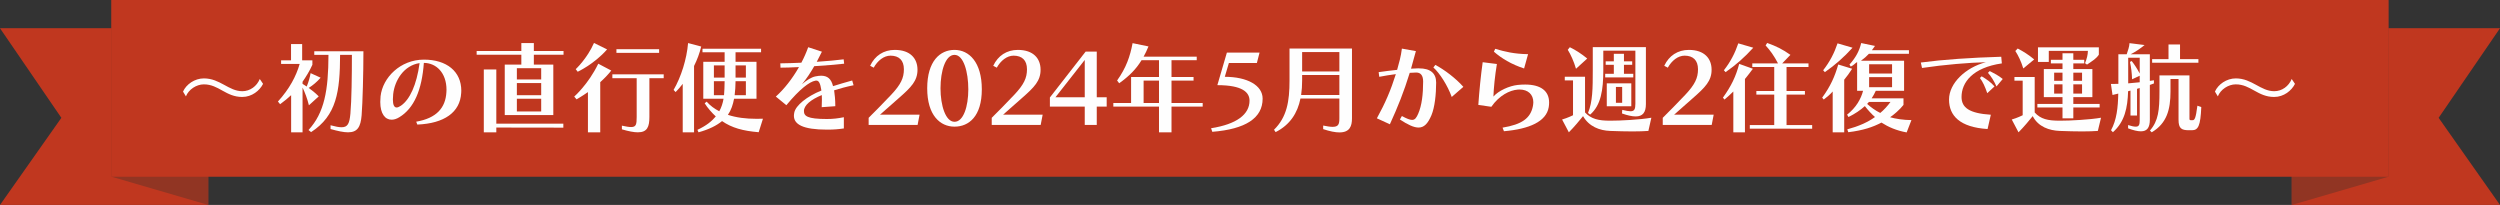<?xml version="1.0" encoding="UTF-8"?>
<svg width="640px" height="52.469px" viewBox="0 0 640 52.469" version="1.1" xmlns="http://www.w3.org/2000/svg" xmlns:xlink="http://www.w3.org/1999/xlink">
    <rect x="0" y="0" width="640" height="52.469" fill="#333333" stroke="none"/>
    <title>Group 35</title>
    <g id="Page-1" stroke="none" stroke-width="1" fill="none" fill-rule="evenodd">
        <g id="Group-35" transform="translate(0, -0)">
            <polygon id="Fill-1" fill="#C0371F" points="586.697 7.227 586.697 52.469 640 52.469 624.293 30.164 640 7.227"></polygon>
            <polygon id="Fill-2" fill="#913523" points="611.445 0 586.697 7.227 586.697 52.469 611.445 45.242"></polygon>
            <polygon id="Fill-3" fill="#C0371F" points="0 7.227 15.707 30.164 0 52.469 53.303 52.469 53.303 7.227"></polygon>
            <polygon id="Fill-4" fill="#913523" points="28.555 0 28.555 45.242 53.303 52.469 53.303 7.227"></polygon>
            <polygon id="Fill-5" fill="#C0371F" points="28.504 45.243 611.446 45.243 611.446 0.001 28.504 0.001"></polygon>
            <g id="Group-34" transform="translate(46.857, 10.994)" fill="#FEFEFE">
                <path d="M20.487,10.474 C19.623,12.202 17.64,13.828 15.149,13.828 C10.955,13.828 9.151,10.601 5.338,10.601 C3.431,10.601 1.448,11.897 0.737,13.677 L0,12.456 C0.813,10.601 2.973,9.076 5.338,9.076 C9.481,9.076 11.692,12.355 15.175,12.355 C17.157,12.355 18.886,11.083 19.649,9.228 L20.487,10.474 Z" id="Fill-6"></path>
                <path d="M37.764,21.073 C38.984,21.404 39.899,21.582 40.587,21.582 C42.162,21.582 42.619,20.641 42.848,18.073 C43.153,14.719 43.229,8.338 43.229,3.051 L40.205,3.051 C40.179,12.405 39.34,18.582 32.782,22.827 L32.122,22.293 C36.214,17.845 37.205,12.075 37.231,3.051 L33.596,3.051 L33.596,2.136 L46.178,2.136 C46.178,7.804 45.975,15.226 45.721,18.505 C45.467,21.556 44.627,22.878 42.238,22.878 C41.119,22.878 39.672,22.573 37.764,22.039 L37.764,21.073 Z M27.673,22.878 L27.673,13.371 C26.884,14.108 25.944,14.897 24.851,15.685 L24.292,14.997 C27.241,11.77 28.969,8.49 29.859,5.365 L25.105,5.365 L25.105,4.449 L27.648,4.449 L27.648,0.28 L30.495,0.28 L30.495,4.449 L33.113,4.449 L33.113,5.594 C32.401,7.169 31.537,8.567 30.596,9.939 L30.596,10.474 L31.664,11.16 C32.147,9.939 32.478,8.821 32.655,7.728 L35.223,8.897 C34.231,10.015 33.291,10.804 32.173,11.516 C33.011,12.1 33.901,12.837 34.739,13.676 L32.223,15.964 C31.817,14.26 31.206,12.685 30.596,11.414 L30.596,22.878 L27.673,22.878 Z" id="Fill-8"></path>
                <path d="M53.797,13.117 C53.746,13.625 53.721,14.083 53.721,14.464 C53.721,15.887 54.076,16.524 54.686,16.524 C54.991,16.524 55.347,16.346 55.779,16.065 C58.042,14.515 59.795,10.778 60.559,5.161 C56.541,5.745 54.178,9.584 53.797,13.117 L53.797,13.117 Z M59.694,20.158 C64.855,19.268 67.193,16.649 67.421,12.609 C67.421,12.406 67.447,12.202 67.447,11.999 C67.447,7.627 64.803,5.11 61.65,5.11 C61.143,12.075 59.135,16.727 55.372,19.014 C54.686,19.446 54,19.649 53.39,19.649 C51.738,19.649 50.492,18.125 50.492,15.099 C50.492,14.642 50.517,14.159 50.568,13.651 C51.102,8.872 55.626,4.271 61.677,4.271 C67.498,4.271 71.235,7.295 71.235,12.228 C71.235,12.406 71.208,12.609 71.208,12.812 C70.93,17.769 66.862,20.616 59.973,20.896 L59.694,20.158 Z" id="Fill-10"></path>
                <path d="M85.461,17.541 L91.688,17.541 L91.688,14.287 L85.461,14.287 L85.461,17.541 Z M85.461,13.37 L91.688,13.37 L91.688,10.27 L85.461,10.27 L85.461,13.37 Z M85.461,9.355 L91.688,9.355 L91.688,6.457 L85.461,6.457 L85.461,9.355 Z M80.199,21.657 L80.199,22.878 L76.997,22.878 L76.997,6.787 L80.199,6.787 L80.199,20.666 L97.358,20.666 L97.358,21.684 L80.199,21.657 Z M82.359,18.455 L82.359,5.542 L86.606,5.542 L86.606,3.025 L75.166,3.025 L75.166,2.059 L86.606,2.059 L86.606,0.027 L89.808,0.027 L89.808,2.059 L97.408,2.059 L97.408,3.025 L89.808,3.025 L89.808,5.542 L94.79,5.542 L94.79,18.455 L82.359,18.455 Z" id="Fill-12"></path>
                <path d="M110.948,2.544 L121.878,2.544 L121.878,1.602 L110.948,1.602 L110.948,2.544 Z M116.134,9.025 L109.907,9.025 L109.907,8.034 L123.048,8.034 L123.048,9.025 L119.388,9.025 L119.388,18.964 C119.388,21.454 118.854,22.878 116.44,22.878 C115.422,22.878 114.101,22.624 112.347,22.116 L112.347,21.174 C113.389,21.403 114.152,21.53 114.711,21.53 C116.007,21.53 116.134,20.819 116.134,18.938 L116.134,9.025 Z M100.527,6.711 C100.527,6.711 103.451,4.016 105.204,0.001 L108.558,1.653 C105.204,5.466 101.035,7.372 101.035,7.372 L100.527,6.711 Z M103.654,22.878 L103.654,12.583 C101.975,13.753 100.73,14.439 100.73,14.439 L100.146,13.727 C100.146,13.727 103.781,10.55 106.297,5.314 L109.627,7.068 C108.763,8.16 107.796,9.152 106.805,10.041 L106.805,22.878 L103.654,22.878 Z" id="Fill-14"></path>
                <path d="M141.443,8.873 L144.088,8.873 L144.088,5.746 L141.443,5.746 L141.443,8.873 Z M144.088,9.787 L141.443,9.787 C141.418,11.058 141.367,12.252 141.215,13.37 L144.088,13.37 L144.088,9.787 Z M138.496,13.37 C138.597,12.304 138.623,11.109 138.648,9.787 L135.902,9.787 L135.902,13.37 L138.496,13.37 Z M135.902,8.873 L138.648,8.873 L138.648,5.746 L135.902,5.746 L135.902,8.873 Z M147.367,22.853 C143.349,22.523 140.478,21.733 137.988,20.005 C136.588,21.149 134.708,22.116 131.962,22.878 L131.683,22.243 C133.997,21.174 135.394,20.005 136.385,18.811 C135.343,17.844 134.301,16.65 133.539,15.455 L134.047,15.023 C134.911,16.015 136.029,16.853 137.275,17.488 C137.81,16.574 138.191,15.379 138.369,14.287 L133.182,14.287 L133.182,4.831 L138.648,4.831 L138.648,2.39 L132.979,2.39 L132.979,1.475 L147.977,1.475 L147.977,2.39 L141.443,2.39 L141.443,4.831 L146.807,4.831 L146.807,14.287 L141.062,14.287 C140.783,15.786 140.325,17.185 139.487,18.405 C141.647,19.116 144.062,19.421 146.807,19.421 C147.342,19.421 147.901,19.421 148.46,19.396 L147.367,22.853 Z M127.92,22.878 L127.92,10.473 C127.336,11.236 126.726,11.949 126.091,12.583 L125.583,12.024 C127.514,8.695 128.938,4.17 129.294,0.027 L132.648,0.916 C132.242,2.644 131.606,4.322 130.819,5.898 L130.819,22.878 L127.92,22.878 Z" id="Fill-15"></path>
                <path d="M169.169,21.887 C167.771,22.09 166.626,22.192 164.873,22.192 C158.67,22.192 156.383,20.845 156.383,18.633 C156.383,18.353 156.433,18.074 156.484,17.794 C156.865,15.99 159.713,13.676 163.424,12.177 C163.143,10.322 162.788,9.634 162.102,9.634 C162.025,9.634 161.949,9.634 161.873,9.66 C160.348,9.939 157.882,11.796 154.451,15.939 L151.756,13.727 C153.841,11.872 155.976,9.177 157.679,6.178 C155.747,6.279 154.045,6.329 152.951,6.329 L152.901,5.211 L153.383,5.211 C154.578,5.211 156.332,5.135 158.288,5.059 C158.976,3.763 159.56,2.441 160.043,1.093 L163.551,2.238 C163.093,3.153 162.662,4.017 162.229,4.83 C164.847,4.652 167.389,4.424 169.118,4.195 L169.245,5.313 C167.287,5.542 164.415,5.77 161.593,5.948 C160.628,7.627 159.637,9.126 158.441,10.575 C159.611,9.558 160.856,8.77 161.873,8.567 C162.407,8.465 162.915,8.389 163.347,8.389 C164.974,8.389 165.94,9.177 166.398,11.059 C167.771,10.625 169.728,10.041 171.303,9.609 L171.659,10.829 C169.982,11.159 168.024,11.694 166.677,12.126 C166.83,13.219 166.982,14.438 166.982,16.193 L163.499,16.446 C163.525,15.71 163.551,15.074 163.551,14.489 C163.551,14.083 163.525,13.702 163.525,13.346 C160.729,14.489 158.951,15.965 158.951,17.413 C158.951,18.709 159.764,19.471 164.822,19.471 C166.474,19.471 167.617,19.319 169.169,19.014 L169.169,21.887 Z" id="Fill-16"></path>
                <path d="M175.516,20.997 L175.516,19.167 C177.092,17.616 179.507,15.151 181.286,13.269 C183.751,10.652 184.54,8.973 184.54,6.737 C184.54,4.423 183.269,3.254 181.108,3.254 C179.431,3.254 177.805,4.526 176.812,6.33 L175.897,5.847 C177.117,3.254 179.355,1.78 182.201,1.78 C186.192,1.78 188.021,3.992 188.021,6.864 C188.021,9.71 186.395,11.363 183.166,14.184 C181.921,15.278 179.583,17.311 178.438,18.353 L188.556,18.353 L188.047,20.997 L175.516,20.997 Z" id="Fill-17"></path>
                <path d="M201.031,11.872 C201.031,7.474 199.837,3.051 197.498,3.051 C195.16,3.051 193.913,7.22 193.913,11.617 C193.913,16.015 195.209,20.184 197.498,20.184 C199.786,20.184 201.031,16.269 201.031,11.872 M190.508,11.617 C190.508,4.652 193.788,1.78 197.498,1.78 C201.209,1.78 204.489,4.906 204.489,11.872 C204.489,18.837 201.133,21.429 197.498,21.429 C193.863,21.429 190.508,18.582 190.508,11.617" id="Fill-18"></path>
                <path d="M207.026,20.997 L207.026,19.167 C208.601,17.616 211.017,15.151 212.796,13.269 C215.261,10.652 216.05,8.973 216.05,6.737 C216.05,4.423 214.779,3.254 212.618,3.254 C210.941,3.254 209.314,4.526 208.322,6.33 L207.407,5.847 C208.627,3.254 210.864,1.78 213.71,1.78 C217.701,1.78 219.531,3.992 219.531,6.864 C219.531,9.71 217.905,11.363 214.676,14.184 C213.431,15.278 211.093,17.311 209.95,18.353 L220.066,18.353 L219.556,20.997 L207.026,20.997 Z" id="Fill-19"></path>
                <path d="M230.838,4.348 L223.339,13.905 L230.838,13.905 L230.838,4.348 Z M230.838,20.996 L230.838,16.294 L221.916,16.294 L221.916,13.956 L231.067,2.212 L233.914,2.212 L233.914,13.905 L236.455,13.905 L236.455,16.294 L233.914,16.294 L233.914,20.996 L230.838,20.996 Z" id="Fill-20"></path>
                <path d="M245.907,15.379 L249.847,15.379 L249.847,9.635 L245.907,9.635 L245.907,15.379 Z M253.05,16.294 L253.05,22.878 L249.847,22.878 L249.847,16.294 L238.155,16.294 L238.155,15.379 L242.703,15.379 L242.703,8.719 L249.847,8.719 L249.847,4.423 L245.373,4.423 C244.001,6.686 242.247,8.466 239.654,10.321 L239.12,9.609 C241.434,6.381 242.451,3.432 243.085,0.052 L247.152,0.891 C246.771,1.831 246.364,2.695 245.907,3.509 L259.506,3.509 L259.506,4.423 L253.05,4.423 L253.05,8.719 L258.693,8.719 L258.693,9.635 L253.05,9.635 L253.05,15.379 L261.031,15.379 L261.031,16.294 L253.05,16.294 Z" id="Fill-21"></path>
                <path d="M263.185,21.836 C269.768,20.794 273.022,18.277 273.022,14.77 C273.022,12.66 271.243,10.804 264.786,10.804 L267.226,2.467 L275.59,2.467 L274.902,5.135 L267.735,5.135 L266.691,8.669 C272.437,8.669 276.377,10.855 276.377,14.26 C276.377,19.244 272.005,22.065 263.49,22.751 L263.185,21.836 Z" id="Fill-22"></path>
                <path d="M286.489,7.296 L296.021,7.296 L296.021,2.339 L286.489,2.339 L286.489,7.296 Z M296.021,8.212 L286.489,8.212 L286.489,9.635 C286.489,10.982 286.412,12.074 286.234,13.321 L296.021,13.321 L296.021,8.212 Z M296.021,14.236 L286.057,14.236 C285.318,17.922 283.412,20.946 279.701,22.828 L279.294,22.216 C282.599,18.964 283.26,14.947 283.26,9.635 L283.26,1.424 L299.249,1.424 L299.249,19.319 C299.249,21.251 298.714,22.904 296.046,22.904 C295.004,22.904 293.656,22.65 291.877,22.065 L291.877,21.149 C292.919,21.352 293.681,21.481 294.266,21.481 C295.792,21.481 296.021,20.793 296.021,19.319 L296.021,14.236 Z" id="Fill-23"></path>
                <path d="M324.788,13.829 C323.746,10.93 321.737,7.754 320.085,6.279 L320.593,5.619 C322.906,6.839 325.855,9.075 327.761,11.237 L324.788,13.829 Z M312.027,18.709 C313.247,19.37 314.06,19.7 314.646,19.7 C315.383,19.7 315.764,19.141 316.221,18.074 C317.136,15.965 317.466,13.066 317.466,9.863 C317.466,8.287 316.806,7.576 315.713,7.576 L315.662,7.576 L314.034,7.652 C312.535,12.507 311.01,16.32 308.952,20.82 L305.622,19.293 C307.807,15.328 309.179,12.101 310.477,7.983 C309.154,8.16 307.655,8.389 306.232,8.669 L306.079,7.474 C307.68,7.246 309.308,7.042 310.807,6.888 C311.265,5.237 311.798,3.433 312.027,1.449 L315.611,2.086 C315.179,3.712 314.773,5.186 314.366,6.585 L316.043,6.507 L316.399,6.507 C319.272,6.507 320.797,7.703 320.797,10.143 C320.797,13.117 320.441,16.473 319.602,18.48 C318.662,20.691 317.695,21.658 316.297,21.658 C315.078,21.658 313.578,20.947 311.519,19.598 L312.027,18.709 Z" id="Fill-24"></path>
                <path d="M343.311,6.533 C340.083,5.492 337.489,3.916 335.583,2.237 L335.914,1.501 C338.38,2.237 340.769,2.822 344.328,2.873 L343.311,6.533 Z M337.796,21.683 C342.701,20.87 344.963,19.32 345.574,16.142 C345.624,15.811 345.674,15.481 345.674,15.176 C345.674,13.193 344.328,11.922 342.117,11.922 C341.963,11.922 341.812,11.922 341.634,11.947 C339.625,12.125 336.982,13.396 334.923,16.345 L331.592,15.862 C331.846,12.202 332.253,8.134 332.712,4.932 L336.346,5.39 C335.839,8.415 335.533,11.592 335.456,13.728 C336.752,12.227 339.524,10.982 341.659,10.753 C342.346,10.677 342.981,10.651 343.591,10.651 C347.531,10.651 349.716,12.252 349.716,15.252 C349.716,15.633 349.691,16.015 349.615,16.447 C349.005,20.107 344.683,22.039 338.151,22.598 L337.796,21.683 Z" id="Fill-25"></path>
                <path d="M366.817,15.328 L368.417,15.328 L368.417,11.261 L366.817,11.261 L366.817,15.328 Z M364.477,16.218 L370.757,16.218 L370.757,10.346 L364.477,10.346 L364.477,16.218 Z M364.071,8.822 L364.071,7.905 L366.283,7.905 L366.283,5.593 L364.199,5.593 L364.199,4.704 L366.283,4.704 L366.283,2.772 L368.876,2.772 L368.876,4.704 L370.985,4.704 L370.985,5.593 L368.876,5.593 L368.876,7.905 L371.265,7.905 L371.265,8.822 L364.071,8.822 Z M371.799,1.983 L363.588,1.983 L363.588,7.041 C363.588,12.049 362.978,15.989 360.207,18.354 L359.673,17.922 C360.869,15.074 360.894,11.541 360.894,7.041 L360.894,1.068 L374.494,1.068 L374.494,15.633 C374.494,17.795 373.679,18.811 371.875,18.811 C370.96,18.811 369.79,18.557 368.367,18.049 L368.443,17.133 C369.383,17.363 370.071,17.488 370.553,17.488 C371.57,17.488 371.799,16.929 371.799,15.532 L371.799,1.983 Z M356.598,6.609 C356.065,4.78 355.252,2.95 354.489,1.755 L355.023,1.094 C356.497,1.805 358.098,2.847 359.47,3.992 L356.598,6.609 Z M375.129,22.523 C374.086,22.599 372.688,22.65 371.087,22.65 C369.358,22.65 367.401,22.599 365.343,22.523 C362.648,22.421 359.954,21.429 358.403,18.735 C357.64,19.701 356.09,21.556 354.767,22.878 L353.039,19.599 C354.412,19.218 355.836,18.506 355.836,18.506 L355.836,9.584 L353.726,9.584 L353.726,8.644 L358.911,8.644 L358.911,17.795 C360.488,19.446 362.267,19.904 365.343,19.904 C368.011,19.904 373.018,19.65 375.891,19.142 L375.129,22.523 Z" id="Fill-26"></path>
                <path d="M378.807,20.997 L378.807,19.167 C380.382,17.616 382.798,15.151 384.577,13.269 C387.041,10.652 387.831,8.973 387.831,6.737 C387.831,4.423 386.56,3.254 384.399,3.254 C382.722,3.254 381.095,4.526 380.103,6.33 L379.188,5.847 C380.408,3.254 382.645,1.78 385.491,1.78 C389.482,1.78 391.312,3.992 391.312,6.864 C391.312,9.71 389.686,11.363 386.457,14.184 C385.212,15.278 382.874,17.311 381.729,18.353 L391.847,18.353 L391.337,20.997 L378.807,20.997 Z" id="Fill-27"></path>
                <path d="M401.094,21.937 L401.094,21.022 L407.347,21.022 L407.347,13.218 L402.771,13.218 L402.771,12.303 L407.347,12.303 L407.347,6.152 L401.729,6.152 L401.729,5.236 L408.312,5.236 C407.347,3.356 406.33,1.933 405.136,0.637 L405.542,0 C407.931,0.865 409.432,1.602 411.49,3.051 L409.381,5.236 L416.116,5.236 L416.116,6.152 L410.499,6.152 L410.499,12.303 L415.202,12.303 L415.202,13.218 L410.499,13.218 L410.499,21.022 L417.057,21.022 L417.057,21.962 L401.094,21.937 Z M394.459,6.991 C396.163,4.83 397.306,2.593 398.145,0.103 L401.983,1.221 C399.798,3.635 397.535,5.643 394.891,7.474 L394.459,6.991 Z M396.874,22.879 L396.874,12.43 C396.163,13.143 395.401,13.828 394.613,14.49 L394.206,14.006 C396.366,11.007 397.535,8.566 398.374,5.365 L401.882,6.61 C401.196,7.55 400.51,8.414 399.849,9.229 L399.849,22.879 L396.874,22.879 Z" id="Fill-28"></path>
                <path d="M431.639,11.337 L437.512,11.337 L437.512,8.745 L431.639,8.745 L431.639,11.337 Z M431.639,7.831 L437.512,7.831 L437.512,5.466 L431.639,5.466 L431.639,7.831 Z M431.589,15.1 L431.131,15.608 C432.022,16.422 433.242,17.31 434.487,17.922 C435.376,17.21 436.444,16.04 437.106,15.1 L431.589,15.1 Z M441.248,22.904 C438.681,22.446 436.571,21.53 434.792,20.387 C432.581,21.556 430.064,22.394 426.302,22.853 L426.048,22.116 C428.895,21.352 431.284,20.31 433.14,18.964 C432.326,18.276 431.284,17.133 430.547,16.167 C429.429,17.185 428.055,18.125 426.353,18.964 L425.997,18.354 C428.285,16.574 429.556,14.337 430.089,12.252 L428.565,12.252 L428.565,4.882 C427.929,5.288 427.752,5.669 426.937,6.05 L426.607,5.542 C428.233,3.738 429.149,1.983 429.607,0.027 L433.14,0.763 C432.885,1.145 432.607,1.5 432.351,1.856 L441.832,1.856 L441.832,2.772 L431.589,2.772 C431.004,3.408 430.343,3.992 429.556,4.551 L440.587,4.551 L440.587,12.252 L433.343,12.252 C433.039,12.94 432.681,13.575 432.275,14.185 L440.435,14.185 L440.435,15.862 C439.545,17.031 437.816,18.506 437.003,19.014 C438.249,19.396 440.485,19.751 442.468,19.751 L441.248,22.904 Z M419.871,6.991 C421.574,4.831 422.717,2.594 423.556,0.103 L427.394,1.221 C425.209,3.635 422.946,5.644 420.303,7.475 L419.871,6.991 Z M422.311,22.878 L422.311,12.43 C421.701,13.143 420.837,13.88 420.024,14.49 L419.617,14.007 C421.752,11.083 422.846,8.618 423.734,5.517 L427.293,6.609 C426.657,7.601 425.895,8.669 425.26,9.406 L425.26,22.878 L422.311,22.878 Z" id="Fill-29"></path>
                <path d="M464.245,11.135 C463.584,9.686 462.872,8.541 462.059,7.652 L462.517,7.195 C463.609,7.754 464.727,8.313 465.847,9.227 L464.245,11.135 Z M461.881,12.863 C461.322,11.211 460.712,9.89 460,8.973 L460.457,8.541 C461.703,9.304 462.847,10.067 463.736,11.135 L461.881,12.863 Z M461.958,22.039 C454.865,21.582 452.095,18.634 452.095,14.489 C452.095,10.296 456.339,6.28 461.526,4.931 C457.255,5.035 450.977,5.543 445.18,6.407 L444.876,5.009 C450.671,4.245 457.687,3.763 465.464,3.534 L465.618,5.236 C458.17,6.305 455.297,10.093 455.297,13.828 C455.297,16.549 457.255,18.023 462.796,18.378 L461.958,22.039 Z" id="Fill-30"></path>
                <path d="M483.913,12.964 L486.15,12.964 L486.15,10.6 L483.913,10.6 L483.913,12.964 Z M483.913,9.686 L486.15,9.686 L486.15,7.601 L483.913,7.601 L483.913,9.686 Z M479.006,12.964 L481.142,12.964 L481.142,10.6 L479.006,10.6 L479.006,12.964 Z M479.006,9.686 L481.142,9.686 L481.142,7.601 L479.006,7.601 L479.006,9.686 Z M486.912,5.186 C487.369,4.042 487.623,3.05 487.649,2.034 L477.634,2.034 L477.634,4.856 L474.864,4.856 L474.864,1.119 L490.446,1.119 L490.446,3.001 C489.758,4.042 488.97,4.475 487.42,5.542 L486.912,5.186 Z M483.912,16.523 L483.912,19.294 L481.142,19.294 L481.142,16.523 L474.71,16.523 L474.71,15.608 L481.142,15.608 L481.142,13.88 L476.363,13.88 L476.363,6.686 L481.142,6.686 L481.142,5.237 L478.168,5.237 L478.168,4.322 L481.142,4.322 L481.142,2.644 L483.912,2.644 L483.912,4.322 L486.709,4.322 L486.709,5.237 L483.912,5.237 L483.912,6.686 L488.792,6.686 L488.792,13.88 L483.912,13.88 L483.912,15.608 L490.649,15.608 L490.649,16.523 L483.912,16.523 Z M471.102,6.533 C470.568,4.78 469.83,3.228 469.068,2.059 L469.677,1.424 C471.024,2.136 472.499,3.025 473.897,4.221 L471.102,6.533 Z M490.191,22.523 C489.148,22.599 487.776,22.65 486.175,22.65 C484.471,22.65 482.514,22.599 480.456,22.523 C477.761,22.421 474.939,21.481 473.516,18.735 C472.754,19.701 471.204,21.556 469.881,22.878 L468.153,19.599 C469.525,19.218 470.949,18.506 470.949,18.506 L470.949,9.66 L468.839,9.66 L468.839,8.719 L474.024,8.719 L474.024,17.795 C475.55,19.497 477.38,19.904 480.456,19.904 C483.124,19.904 488.132,19.65 491.005,19.142 L490.191,22.523 Z" id="Fill-31"></path>
                <path d="M504.088,5.059 L504.088,4.144 L508.282,4.144 L508.282,0.382 L511.231,0.382 L511.231,4.144 L515.934,4.144 L515.934,5.059 L504.088,5.059 Z M513.467,22.344 C511.611,22.344 510.849,21.887 510.849,19.676 L510.849,9.228 L508.79,9.228 L508.79,12.406 C508.79,17.031 507.875,20.564 503.986,22.878 L503.529,22.421 C505.689,19.954 505.968,17.21 505.968,12.406 L505.968,8.313 L513.645,8.313 L513.645,19.421 C513.645,19.7 513.772,19.776 514.026,19.776 L514.409,19.776 C514.967,19.776 515.246,19.395 515.678,16.065 L516.671,16.422 C516.467,21.226 515.881,22.344 514.281,22.344 L513.467,22.344 Z M500.91,8.389 L498.953,9.304 C498.902,7.703 498.725,6.255 498.418,4.856 L498.852,4.627 C499.563,5.516 500.249,6.585 500.91,7.83 L500.91,3.788 L497.962,3.788 L497.962,10.346 C498.953,10.27 499.944,10.168 500.91,10.066 L500.91,8.389 Z M500.91,11.542 L500.224,11.744 L500.224,18.582 L498.547,18.582 L498.547,12.202 L497.937,12.355 C497.81,16.6 497.071,20.183 494.047,22.853 L493.565,22.344 C495.013,19.7 495.343,16.575 495.42,12.965 L493.946,13.32 L493.539,10.5 C494.2,10.5 494.835,10.5 495.445,10.473 L495.445,2.899 L497.581,2.899 C497.885,1.983 498.267,0.916 498.293,0.052 L502.156,0.534 C501.139,1.398 499.563,2.442 498.572,2.899 L503.503,2.899 L503.503,9.711 L504.545,9.558 L504.545,10.371 L503.503,10.753 L503.503,19.649 C503.503,21.684 502.792,22.624 501.216,22.624 C500.376,22.624 499.284,22.37 497.937,21.862 L497.937,21.023 C498.825,21.302 499.436,21.43 499.893,21.43 C500.732,21.43 500.91,20.945 500.91,19.751 L500.91,11.542 Z" id="Fill-32"></path>
                <path d="M540.657,10.474 C539.794,12.202 537.81,13.828 535.32,13.828 C531.124,13.828 529.32,10.601 525.509,10.601 C523.601,10.601 521.619,11.897 520.908,13.677 L520.169,12.456 C520.982,10.601 523.144,9.076 525.509,9.076 C529.651,9.076 531.863,12.355 535.344,12.355 C537.328,12.355 539.056,11.083 539.818,9.228 L540.657,10.474 Z" id="Fill-33"></path>
            </g>
        </g>
    </g>
</svg>